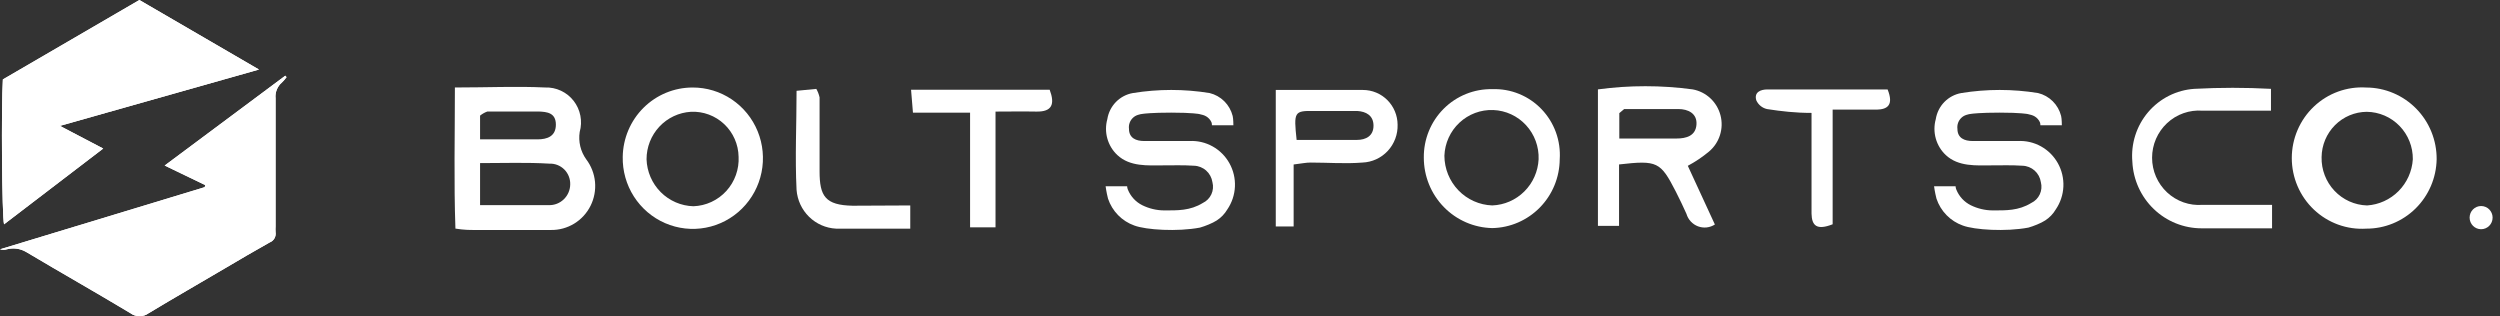 <svg xmlns="http://www.w3.org/2000/svg" width="253" height="32" viewBox="0 0 253 32" fill="none"><rect x="0" y="0" width="253" height="32" fill="#333333" stroke="none"/><g clip-path="url(#clip0_1_12485)"><path d="M20.778 18.736L16.664 16.752L28.87 7.662L28.999 7.809C28.856 8.002 28.699 8.183 28.528 8.352C28.299 8.546 28.121 8.794 28.01 9.074C27.898 9.353 27.855 9.656 27.887 9.956C27.887 14.268 27.887 18.581 27.887 22.893C27.874 23.094 27.874 23.296 27.887 23.497C27.922 23.711 27.883 23.932 27.776 24.121C27.668 24.31 27.499 24.455 27.296 24.532C25.774 25.394 24.268 26.257 22.754 27.162C20.188 28.672 17.622 30.146 15.055 31.69C14.786 31.892 14.459 32.001 14.123 32.001C13.787 32.001 13.46 31.892 13.191 31.69C9.7 29.594 6.15 27.585 2.643 25.498C2.352 25.326 2.029 25.214 1.694 25.168C1.36 25.122 1.019 25.143 0.693 25.23C0.467 25.299 0.226 25.299 -1.52588e-05 25.23L20.71 18.943L20.778 18.736Z" fill="white"></path><path d="M6.063 12.739L10.443 15.033L0.409 22.7C0.195 21.932 0.118 10.746 0.289 8.038L14.104 0L26.208 7.038L6.063 12.739Z" fill="white"></path><path d="M20.778 18.736L16.664 16.752L28.87 7.662L28.999 7.809C28.856 8.002 28.699 8.183 28.528 8.352C28.299 8.546 28.121 8.794 28.01 9.074C27.898 9.353 27.855 9.656 27.887 9.956C27.887 14.268 27.887 18.581 27.887 22.893C27.874 23.094 27.874 23.296 27.887 23.497C27.922 23.711 27.883 23.932 27.776 24.121C27.668 24.31 27.499 24.455 27.296 24.532C25.774 25.394 24.268 26.257 22.754 27.162C20.188 28.672 17.622 30.146 15.055 31.69C14.786 31.892 14.459 32.001 14.123 32.001C13.787 32.001 13.46 31.892 13.191 31.69C9.7 29.594 6.15 27.585 2.643 25.498C2.352 25.326 2.029 25.214 1.694 25.168C1.36 25.122 1.019 25.143 0.693 25.23C0.467 25.299 0.226 25.299 -1.52588e-05 25.23L20.71 18.943L20.778 18.736Z" fill="white"></path><path d="M6.063 12.739L10.443 15.033L0.409 22.7C0.195 21.932 0.118 10.746 0.289 8.038L14.104 0L26.208 7.038L6.063 12.739Z" fill="white"></path><path d="M117.667 16.735C116.193 16.735 114.351 16.895 113.067 15.684C112.586 15.231 112.238 14.653 112.061 14.014C111.883 13.376 111.883 12.7 112.061 12.061C112.164 11.403 112.469 10.794 112.933 10.319C113.397 9.845 113.997 9.529 114.648 9.416C117.219 8.999 119.839 8.999 122.41 9.416C122.972 9.551 123.487 9.838 123.899 10.247C124.311 10.656 124.604 11.17 124.746 11.735C124.819 12.025 124.818 12.679 124.818 12.679H122.647C122.647 12.679 122.651 12.467 122.59 12.351C122.48 12.12 122.306 11.925 122.089 11.79C121.873 11.655 121.643 11.604 121.357 11.54C121.357 11.54 120.682 11.398 118.529 11.398C116.562 11.398 115.75 11.508 115.75 11.508C115.475 11.535 115.357 11.566 115.163 11.626C114.969 11.684 114.791 11.789 114.644 11.93C114.497 12.071 114.385 12.245 114.317 12.437C114.249 12.63 114.227 12.837 114.253 13.039C114.253 13.982 114.971 14.271 115.798 14.271H120.362C121.179 14.227 121.993 14.415 122.71 14.813C123.428 15.211 124.02 15.805 124.42 16.525C124.821 17.245 125.013 18.064 124.975 18.889C124.937 19.714 124.671 20.511 124.207 21.191C123.942 21.641 123.577 22.023 123.14 22.306C122.704 22.589 121.958 22.887 121.436 23.033C119.156 23.467 115.969 23.267 114.792 22.822C114.173 22.603 113.611 22.244 113.151 21.773C112.69 21.302 112.342 20.732 112.132 20.105C111.954 19.411 111.889 18.852 111.889 18.852H114.066C114.066 18.852 114.074 19.034 114.145 19.198C114.425 19.886 114.946 20.446 115.608 20.773C116.27 21.1 117.047 21.293 117.82 21.293C119.15 21.293 120.434 21.336 121.727 20.539C122.107 20.358 122.412 20.049 122.59 19.665C122.767 19.281 122.805 18.847 122.698 18.438C122.63 17.983 122.406 17.566 122.064 17.261C121.723 16.957 121.285 16.783 120.829 16.771C119.715 16.699 118.78 16.735 117.667 16.735Z" fill="white"></path><path d="M201.506 16.735C200.032 16.735 198.191 16.895 196.906 15.684C196.425 15.231 196.077 14.653 195.9 14.014C195.722 13.376 195.722 12.7 195.9 12.061C196.003 11.403 196.308 10.794 196.772 10.319C197.236 9.845 197.836 9.529 198.487 9.416C201.058 8.999 203.678 8.999 206.249 9.416C206.812 9.551 207.327 9.838 207.738 10.247C208.15 10.656 208.443 11.17 208.585 11.735C208.658 12.025 208.658 12.679 208.658 12.679H206.487C206.487 12.679 206.49 12.467 206.429 12.351C206.319 12.12 206.145 11.925 205.929 11.79C205.712 11.655 205.482 11.604 205.196 11.54C205.196 11.54 204.521 11.398 202.368 11.398C200.401 11.398 199.589 11.508 199.589 11.508C199.313 11.535 199.196 11.566 199.002 11.626C198.808 11.684 198.63 11.789 198.483 11.93C198.336 12.071 198.224 12.245 198.156 12.437C198.088 12.63 198.066 12.837 198.092 13.039C198.092 13.982 198.811 14.271 199.637 14.271H204.201C205.019 14.227 205.832 14.415 206.55 14.813C207.267 15.211 207.859 15.805 208.26 16.525C208.66 17.245 208.852 18.064 208.814 18.889C208.776 19.714 208.51 20.511 208.046 21.191C207.781 21.641 207.416 22.023 206.979 22.306C206.543 22.589 205.797 22.887 205.275 23.033C202.995 23.467 199.808 23.267 198.631 22.822C198.012 22.603 197.451 22.244 196.99 21.773C196.529 21.302 196.181 20.732 195.972 20.105C195.793 19.411 195.728 18.852 195.728 18.852H197.905C197.905 18.852 197.913 19.034 197.984 19.198C198.264 19.886 198.785 20.446 199.447 20.773C200.109 21.1 200.886 21.293 201.659 21.293C202.989 21.293 204.272 21.336 205.566 20.539C205.946 20.358 206.251 20.049 206.428 19.665C206.605 19.281 206.644 18.847 206.536 18.438C206.469 17.983 206.245 17.566 205.903 17.261C205.561 16.957 205.124 16.783 204.668 16.771C203.554 16.699 202.62 16.735 201.506 16.735Z" fill="white"></path><path d="M46.035 8.854C49.35 8.854 52.281 8.716 55.158 8.854C55.712 8.833 56.263 8.944 56.765 9.179C57.268 9.413 57.709 9.765 58.051 10.204C58.393 10.643 58.627 11.158 58.734 11.706C58.84 12.254 58.817 12.82 58.665 13.357C58.514 14.329 58.751 15.322 59.323 16.119C59.827 16.782 60.136 17.575 60.215 18.406C60.293 19.238 60.137 20.075 59.766 20.822C59.394 21.568 58.821 22.194 58.113 22.628C57.404 23.062 56.589 23.285 55.761 23.274C53.185 23.274 50.61 23.274 48.062 23.274C47.514 23.274 46.966 23.274 46.089 23.135C45.925 18.384 46.035 13.826 46.035 8.854ZM48.583 16.506V20.76C51.021 20.76 53.295 20.76 55.542 20.76C55.821 20.767 56.099 20.719 56.36 20.617C56.62 20.515 56.858 20.362 57.059 20.166C57.261 19.971 57.422 19.737 57.533 19.479C57.644 19.22 57.703 18.942 57.706 18.661C57.714 18.381 57.664 18.102 57.561 17.842C57.457 17.581 57.302 17.346 57.104 17.148C56.906 16.952 56.67 16.798 56.411 16.697C56.151 16.596 55.874 16.55 55.596 16.561C53.322 16.423 51.048 16.506 48.583 16.506ZM48.583 14.103C50.747 14.103 52.555 14.103 54.391 14.103C55.377 14.103 56.254 13.799 56.254 12.611C56.254 11.423 55.377 11.313 54.501 11.285C52.775 11.285 51.048 11.285 49.322 11.285C49.055 11.381 48.805 11.521 48.583 11.7V14.103Z" fill="white"></path><path d="M239.466 23.139C238.498 23.2 237.529 23.06 236.617 22.729C235.706 22.397 234.872 21.881 234.165 21.212C233.459 20.543 232.896 19.735 232.512 18.839C232.127 17.942 231.929 16.975 231.929 15.998C231.929 15.021 232.127 14.055 232.512 13.158C232.896 12.261 233.459 11.454 234.165 10.785C234.872 10.115 235.706 9.599 236.617 9.268C237.529 8.937 238.498 8.797 239.466 8.858C240.407 8.861 241.338 9.052 242.206 9.42C243.074 9.787 243.862 10.324 244.524 10.999C245.186 11.673 245.708 12.474 246.063 13.353C246.417 14.232 246.596 15.174 246.589 16.122C246.553 18.001 245.786 19.79 244.453 21.102C243.12 22.415 241.329 23.146 239.466 23.139ZM244.178 16.122C244.185 15.498 244.071 14.88 243.84 14.3C243.61 13.721 243.269 13.193 242.836 12.747C242.404 12.3 241.889 11.944 241.32 11.699C240.75 11.453 240.139 11.323 239.52 11.316C238.314 11.323 237.158 11.808 236.302 12.666C235.447 13.523 234.959 14.685 234.945 15.902C234.915 17.165 235.383 18.388 236.246 19.304C237.108 20.22 238.295 20.755 239.548 20.791C240.75 20.713 241.883 20.196 242.736 19.337C243.588 18.478 244.101 17.335 244.178 16.122Z" fill="white"></path><path d="M63.02 15.872C63.048 14.001 63.806 12.216 65.128 10.903C66.451 9.591 68.233 8.856 70.088 8.856C71.499 8.85 72.879 9.269 74.052 10.058C75.225 10.847 76.139 11.971 76.676 13.286C77.213 14.601 77.349 16.047 77.067 17.44C76.785 18.834 76.098 20.11 75.093 21.108C74.088 22.106 72.811 22.779 71.424 23.041C70.038 23.304 68.606 23.144 67.31 22.582C66.015 22.02 64.915 21.081 64.15 19.887C63.386 18.691 62.992 17.294 63.02 15.872ZM74.746 15.872C74.736 15.25 74.602 14.637 74.352 14.069C74.102 13.501 73.742 12.989 73.292 12.564C72.842 12.139 72.312 11.809 71.734 11.595C71.155 11.379 70.54 11.284 69.924 11.314C68.708 11.385 67.564 11.922 66.729 12.816C65.893 13.709 65.429 14.892 65.431 16.12C65.472 17.372 65.986 18.561 66.866 19.444C67.747 20.326 68.929 20.837 70.171 20.872C70.8 20.85 71.42 20.703 71.992 20.437C72.565 20.172 73.079 19.794 73.505 19.326C73.931 18.858 74.26 18.309 74.473 17.711C74.686 17.114 74.779 16.479 74.746 15.844V15.872Z" fill="white"></path><path d="M170.806 16.78L173.546 22.72C173.295 22.882 173.011 22.983 172.715 23.016C172.419 23.048 172.119 23.01 171.84 22.906C171.561 22.802 171.31 22.633 171.107 22.413C170.903 22.194 170.754 21.93 170.669 21.642C170.34 20.905 169.984 20.16 169.6 19.405C168.039 16.366 167.737 16.201 163.847 16.642V22.857H161.71V9.046C164.892 8.617 168.117 8.617 171.299 9.046C171.967 9.167 172.587 9.478 173.086 9.942C173.584 10.406 173.94 11.005 174.113 11.666C174.286 12.328 174.268 13.026 174.06 13.677C173.853 14.329 173.465 14.907 172.943 15.344C172.281 15.894 171.564 16.375 170.806 16.78ZM163.874 14.018C164.833 14.018 165.463 14.018 166.093 14.018H169.655C170.669 14.018 171.601 13.742 171.683 12.609C171.765 11.477 170.833 11.035 169.847 11.035C168.012 11.035 166.203 11.035 164.368 11.035C164.368 11.035 164.093 11.256 163.874 11.449V14.018Z" fill="white"></path><path d="M157.844 16.121C157.83 17.949 157.109 19.698 155.835 20.999C154.561 22.299 152.834 23.047 151.022 23.082C149.171 23.046 147.408 22.279 146.112 20.947C144.815 19.614 144.09 17.822 144.09 15.956C144.079 15.037 144.251 14.126 144.596 13.276C144.941 12.426 145.452 11.655 146.099 11.008C146.745 10.361 147.515 9.852 148.36 9.511C149.206 9.17 150.111 9.003 151.022 9.022C151.945 8.989 152.866 9.152 153.723 9.5C154.58 9.848 155.355 10.373 155.998 11.043C156.641 11.712 157.138 12.509 157.456 13.384C157.773 14.259 157.906 15.192 157.844 16.121ZM155.707 16.121C155.754 14.846 155.297 13.605 154.436 12.67C153.576 11.735 152.382 11.183 151.118 11.135C149.853 11.088 148.622 11.548 147.695 12.416C146.767 13.284 146.22 14.487 146.173 15.762C146.179 17.07 146.688 18.324 147.592 19.262C148.496 20.199 149.725 20.746 151.022 20.789C152.24 20.743 153.397 20.237 154.264 19.373C155.132 18.509 155.646 17.349 155.707 16.121Z" fill="white"></path><path d="M229.932 20.731V23.106C229.633 23.106 229.408 23.106 229.11 23.106C227.027 23.106 224.918 23.106 222.808 23.106C221.003 23.108 219.268 22.409 217.961 21.154C216.655 19.898 215.879 18.184 215.794 16.366C215.716 15.464 215.817 14.556 216.091 13.695C216.365 12.833 216.808 12.035 217.392 11.348C217.977 10.661 218.691 10.098 219.494 9.694C220.297 9.289 221.173 9.05 222.068 8.991C224.651 8.852 227.24 8.852 229.822 8.991V11.201C229.446 11.201 229.236 11.201 228.945 11.201H225.082C224.37 11.201 223.63 11.201 222.89 11.201C222.24 11.151 221.585 11.237 220.969 11.454C220.353 11.67 219.787 12.013 219.309 12.46C218.83 12.908 218.448 13.45 218.186 14.053C217.925 14.656 217.791 15.308 217.791 15.966C217.791 16.624 217.925 17.275 218.186 17.878C218.448 18.481 218.83 19.023 219.309 19.471C219.787 19.918 220.353 20.261 220.969 20.478C221.585 20.695 222.24 20.781 222.89 20.731C224.425 20.731 225.986 20.731 227.548 20.731C228.433 20.731 229.033 20.731 229.932 20.731Z" fill="white"></path><path d="M130.916 16.645V22.915H129.108V9.104C132.122 9.104 135.026 9.104 137.93 9.104C138.855 9.104 139.743 9.472 140.401 10.129C141.057 10.787 141.43 11.679 141.437 12.612C141.467 13.596 141.109 14.553 140.442 15.272C139.774 15.991 138.852 16.415 137.875 16.451C136.122 16.59 134.396 16.451 132.643 16.451C132.149 16.451 131.848 16.534 130.916 16.645ZM131.218 14.159C133.355 14.159 135.355 14.159 137.328 14.159C138.204 14.159 138.999 13.772 138.999 12.722C138.999 11.673 138.232 11.286 137.355 11.231C135.903 11.231 134.423 11.231 132.971 11.231C130.971 11.203 130.916 11.313 131.218 14.159Z" fill="white"></path><path d="M100.747 23.004H98.172V11.403H92.391L92.199 9.082H106.227C106.775 10.546 106.473 11.32 104.885 11.292C103.295 11.264 102.309 11.292 100.747 11.292V23.004Z" fill="white"></path><path d="M185.464 22.697C183.848 23.332 183.355 22.835 183.327 21.619C183.327 19.326 183.327 17.034 183.327 14.713V11.426C181.683 11.426 180.258 11.261 178.834 11.039C178.595 10.989 178.372 10.882 178.182 10.729C177.991 10.575 177.839 10.379 177.738 10.155C177.491 9.327 178.176 9.051 178.861 9.051H191.026C191.656 10.625 191.026 11.067 189.93 11.095H185.464V22.697Z" fill="white"></path><path d="M92.119 20.791V23.139C89.544 23.139 87.078 23.139 84.612 23.139C83.586 23.088 82.613 22.662 81.877 21.94C81.141 21.218 80.691 20.249 80.612 19.217C80.448 15.93 80.612 12.615 80.612 9.189L82.612 8.996C82.763 9.264 82.874 9.553 82.941 9.853C82.941 12.339 82.941 14.825 82.941 17.339C82.941 19.852 83.516 20.764 86.283 20.819C88.229 20.819 90.119 20.791 92.119 20.791Z" fill="white"></path><path d="M251.088 23.197C251.731 23.197 252.252 22.671 252.252 22.023C252.252 21.375 251.731 20.85 251.088 20.85C250.446 20.85 249.925 21.375 249.925 22.023C249.925 22.671 250.446 23.197 251.088 23.197Z" fill="white"></path></g><defs><clipPath id="clip0_1_12485"><rect width="252.999" height="32" fill="white"></rect></clipPath></defs></svg>